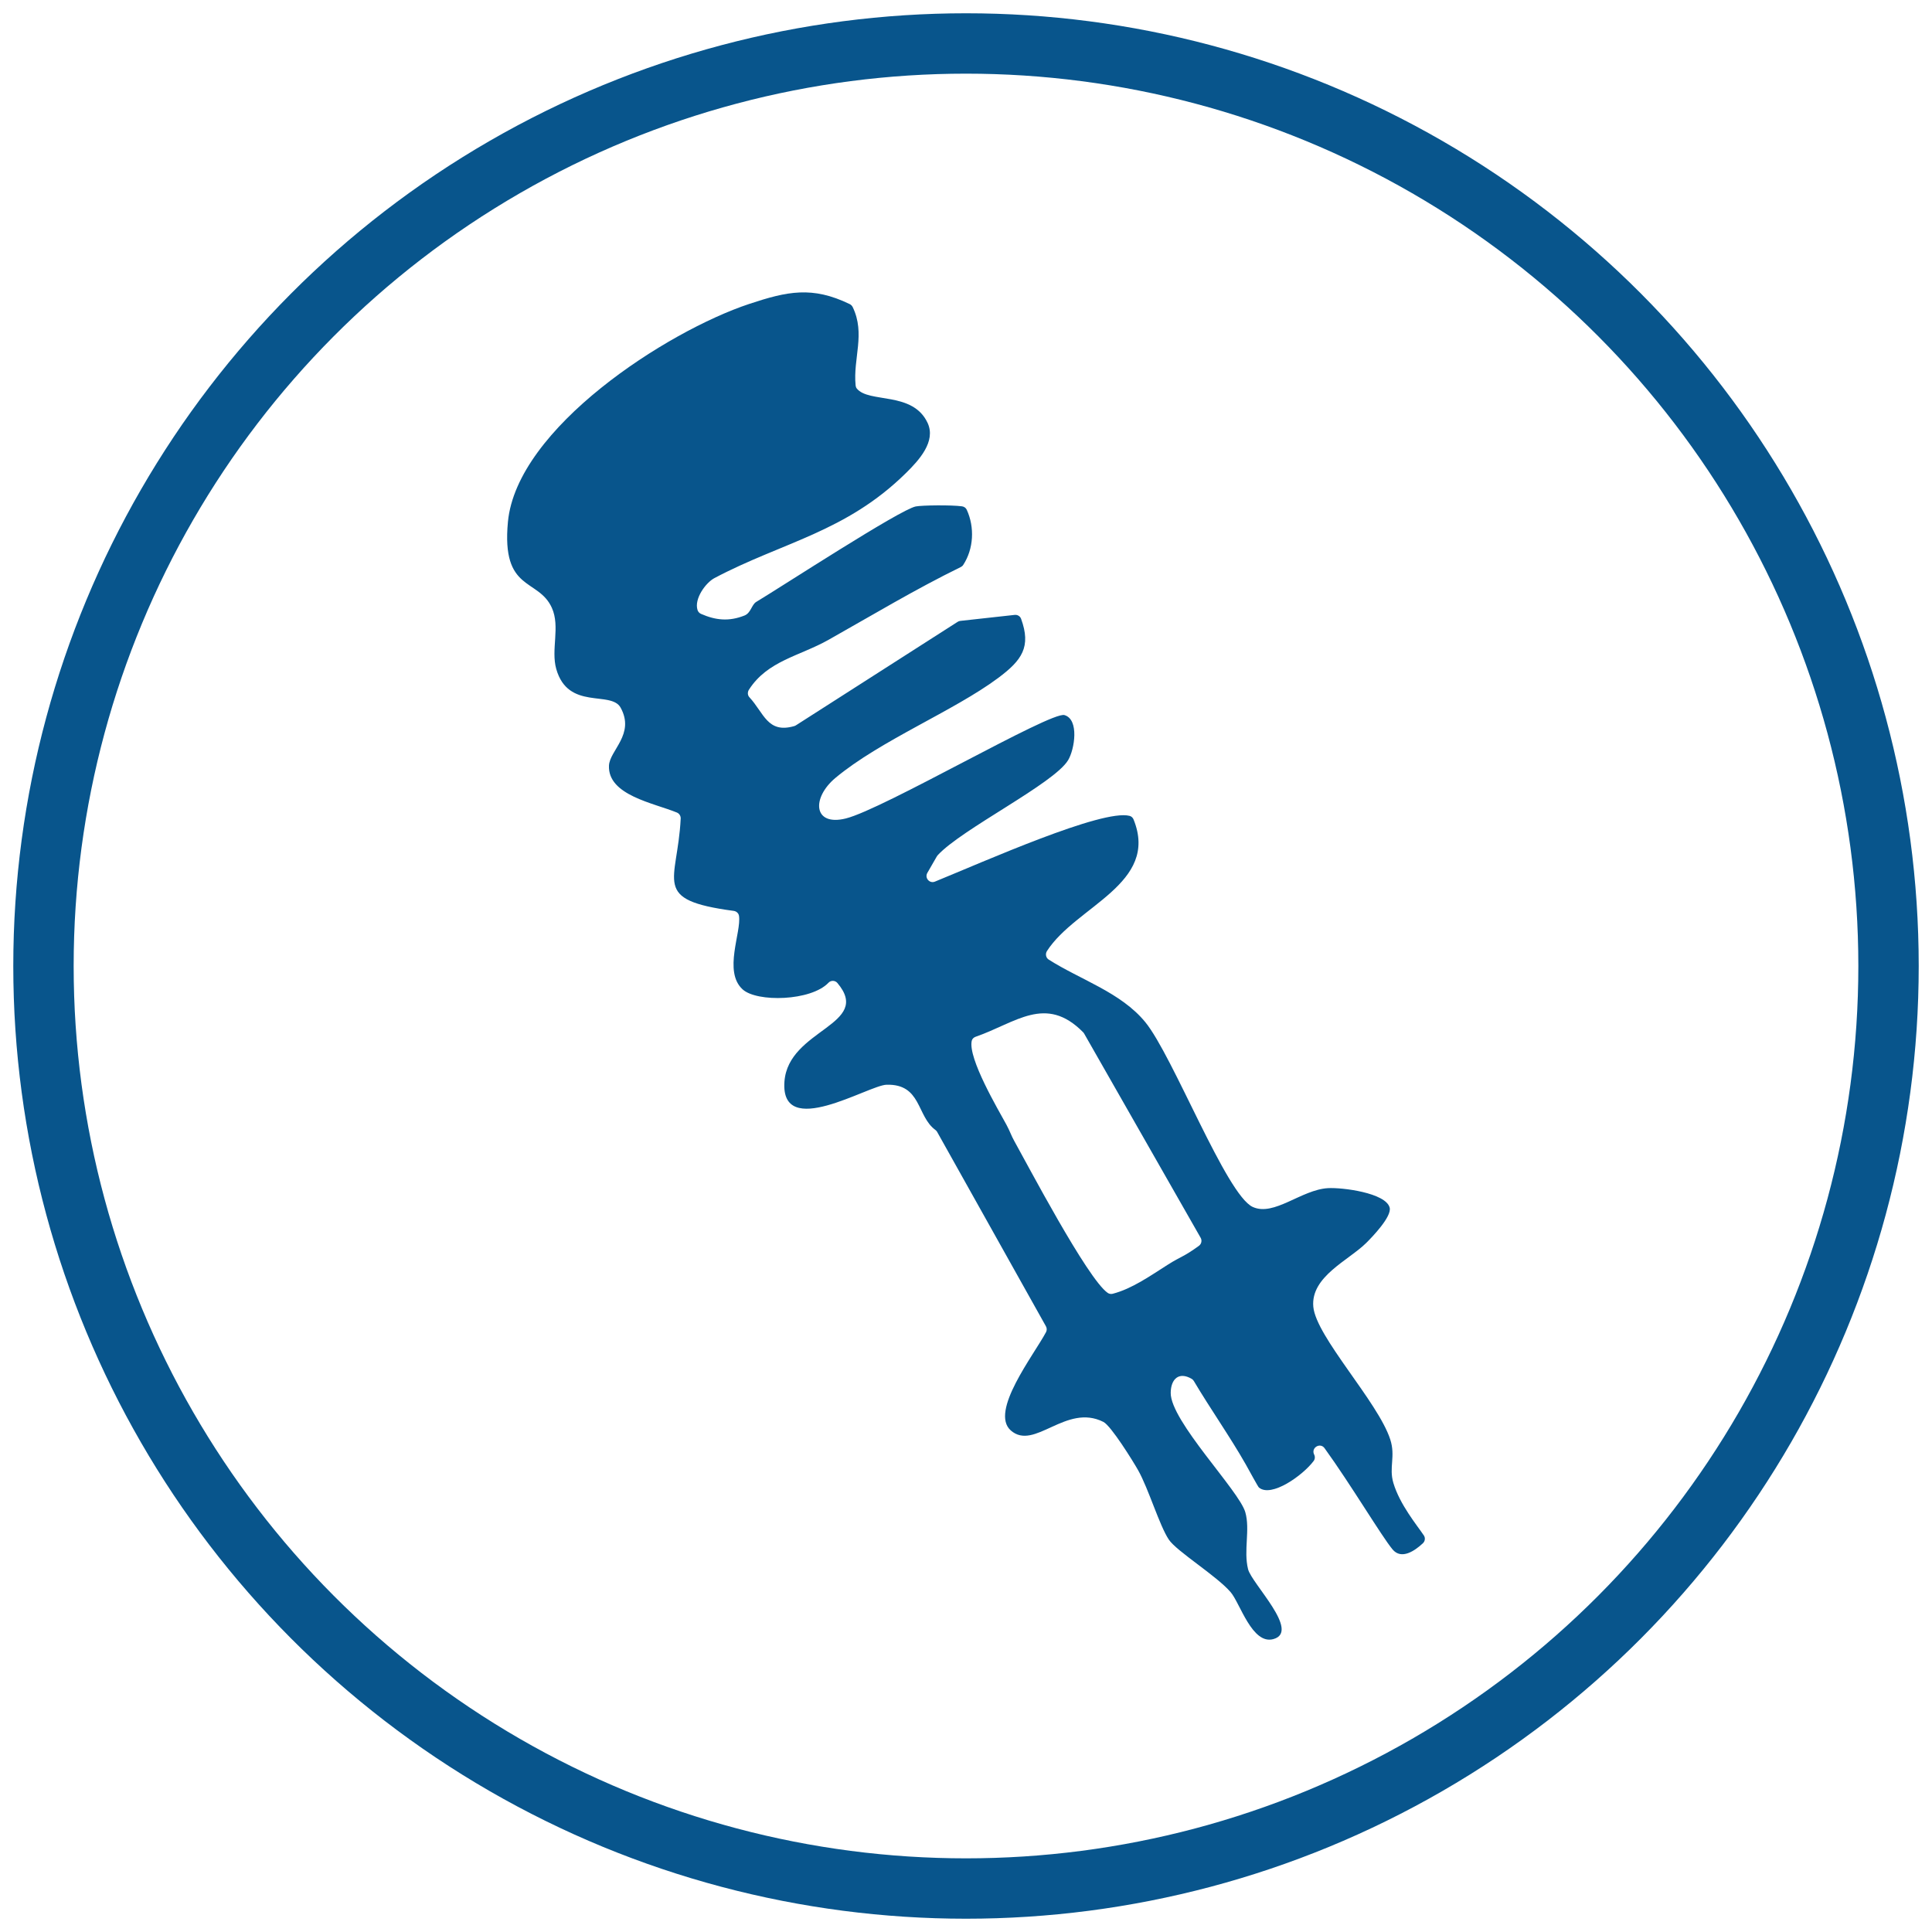 <?xml version="1.0" encoding="UTF-8"?>
<svg id="Layer_1" data-name="Layer 1" xmlns="http://www.w3.org/2000/svg" viewBox="0 0 1600 1600">
  <defs>
    <style>
      .cls-1 {
        fill: #08558c;
      }

      .cls-2 {
        fill: none;
        stroke: #08558c;
        stroke-miterlimit: 10;
        stroke-width: 50px;
      }
    </style>
  </defs>
  <path class="cls-1" d="M706.13,254.23c10.78,22.25.21,42.62,2.45,64.96.09.92.39,1.84.97,2.56,10.02,12.42,46.41,2.01,58.68,28.56,7.05,15.27-7.06,30.69-17.83,41.32-49.86,49.18-102.38,57.29-158.73,87.12-7.21,3.81-16.99,17.19-13.99,26.49.45,1.39,1.51,2.55,2.85,3.14,12.17,5.34,23.18,6.46,36.02,1.37,5.38-2.13,5.86-8.95,9.71-11.26,21.08-12.67,119.17-76.59,132.15-79.08,5.26-1.01,29.59-1.3,38.3-.09,1.7.23,3.2,1.28,3.91,2.84,6.67,14.51,5.74,32.43-2.93,45.69-.5.77-1.22,1.37-2.04,1.77-37.45,18.29-73.19,39.8-109.47,60.24-24.1,13.57-50.54,17.3-65.95,41.33-1.25,1.95-1.19,4.54.38,6.23,12.04,12.96,14.97,30.31,37.14,23.9.49-.14.99-.37,1.43-.65l133.92-85.7c.66-.42,1.4-.68,2.17-.77l45.06-4.97c2.28-.25,4.49,1.05,5.28,3.2,8.49,23.26.81,34.31-19.03,49.08-36.63,27.27-97.67,51.8-134.68,82.69-19.95,16.65-18.48,40.28,8.48,33.64,31.19-7.69,169.73-88.9,181.13-85.64,12.45,3.57,8.41,28.48,3.06,37.34-11.77,19.49-88.09,56.99-108.03,78.74-.27.3-.49.61-.69.95l-7.86,13.66c-2.4,4.18,1.81,9.04,6.27,7.23,41.07-16.74,138.74-60.37,161.26-54.44,1.49.39,2.68,1.55,3.25,2.97,21.55,53.21-47.74,71.72-71.7,108.93-1.53,2.38-.96,5.59,1.43,7.11,26.24,16.74,59.69,27.07,79.94,51.75,22.97,27.98,67.1,143.13,89.04,153.11,17.69,8.05,40.18-14.3,62.29-15.58,11.68-.68,47.84,3.85,51.09,16.13,1.96,7.4-14.65,24.53-19.4,29.24-14.61,14.48-46.13,27.91-43.83,52.87,2.29,24.88,53.58,78.72,63.7,109.82,4.59,14.1-1.25,23.15,2.6,36.09,5.33,17.91,19.43,34.82,25.23,43.45,1.4,2.08,1.02,4.82-.82,6.53-6.39,5.94-17.68,14.06-25.16,4.98-9.27-11.26-34.45-53.61-56.25-83.77-3.65-5.05-11.42-.26-8.6,5.3h0c.87,1.72.73,3.77-.43,5.32-8.87,11.86-35.04,30.61-45.31,21.97-.83-.7-7.48-13.1-10.96-19.25-12.66-22.33-29.59-46.4-42.95-68.96-.43-.72-1.03-1.36-1.76-1.78-10.55-6.18-17.24.02-17.39,11.53-.29,23.41,56.7,81.03,61.79,98.94,4.12,14.5-1.58,31.6,2.26,47.11,2.97,11.99,43.69,51.73,20.95,57.95-17.59,4.82-27.54-29.77-35.35-38.86-11.74-13.67-44.79-33.87-51.24-43.59-7.8-11.74-16.68-41.87-25.34-57.31-4.21-7.5-22.47-36.9-28.79-40.1-31.02-15.71-57.11,24.19-76.66,7.11-17.86-15.61,19.05-62.5,29.11-81.44.81-1.53.79-3.34-.06-4.86l-90.14-161.06c-.35-.63-.86-1.16-1.44-1.58-15.56-11.36-11.44-38.21-40.42-37.42-15.05.41-88.03,46.14-84.56-2.55,3.12-43.65,73.3-46.9,43.84-81.73-1.88-2.23-5.34-2.33-7.35-.21-14.47,15.26-59.24,16.34-71.12,5.53-16.22-14.77-.87-47.43-3.01-60.95-.34-2.16-2.2-3.77-4.37-4.06-68.93-9.21-46.49-23.5-43.91-76.49.11-2.16-1.19-4.16-3.19-4.98-19.14-7.86-57.23-14.28-56.21-38.8.53-12.71,21.78-26,9.64-48.05-7.91-14.38-43.49,2.52-53.29-32-4.56-16.06,3.42-34.99-3.64-50.65-11.21-24.9-41.86-12.9-36.39-71.14,7.3-77.76,131.67-157.91,199.73-180.51,31.66-10.51,52.24-14.94,83.3.09,1.04.5,1.94,1.37,2.45,2.41ZM896.98,854.84c-31.02-31.39-55.71-7.76-89,3.76-1.56.54-2.88,1.75-3.23,3.36-3.21,14.64,22.05,57.17,28.77,69.55,2.89,5.34,3.94,8.94,6.41,13.33,10.11,17.98,60.59,114.3,77.44,125.89,1.21.84,2.73,1.08,4.15.71,15.89-4.14,30.67-14.58,45.41-23.95,11.86-7.54,12.72-6.14,25.96-15.75,2.09-1.52,2.72-4.39,1.45-6.63l-96.5-169.14c-.23-.41-.53-.8-.86-1.13Z"/>
  <circle class="cls-2" cx="800" cy="800" r="764"/>
</svg>